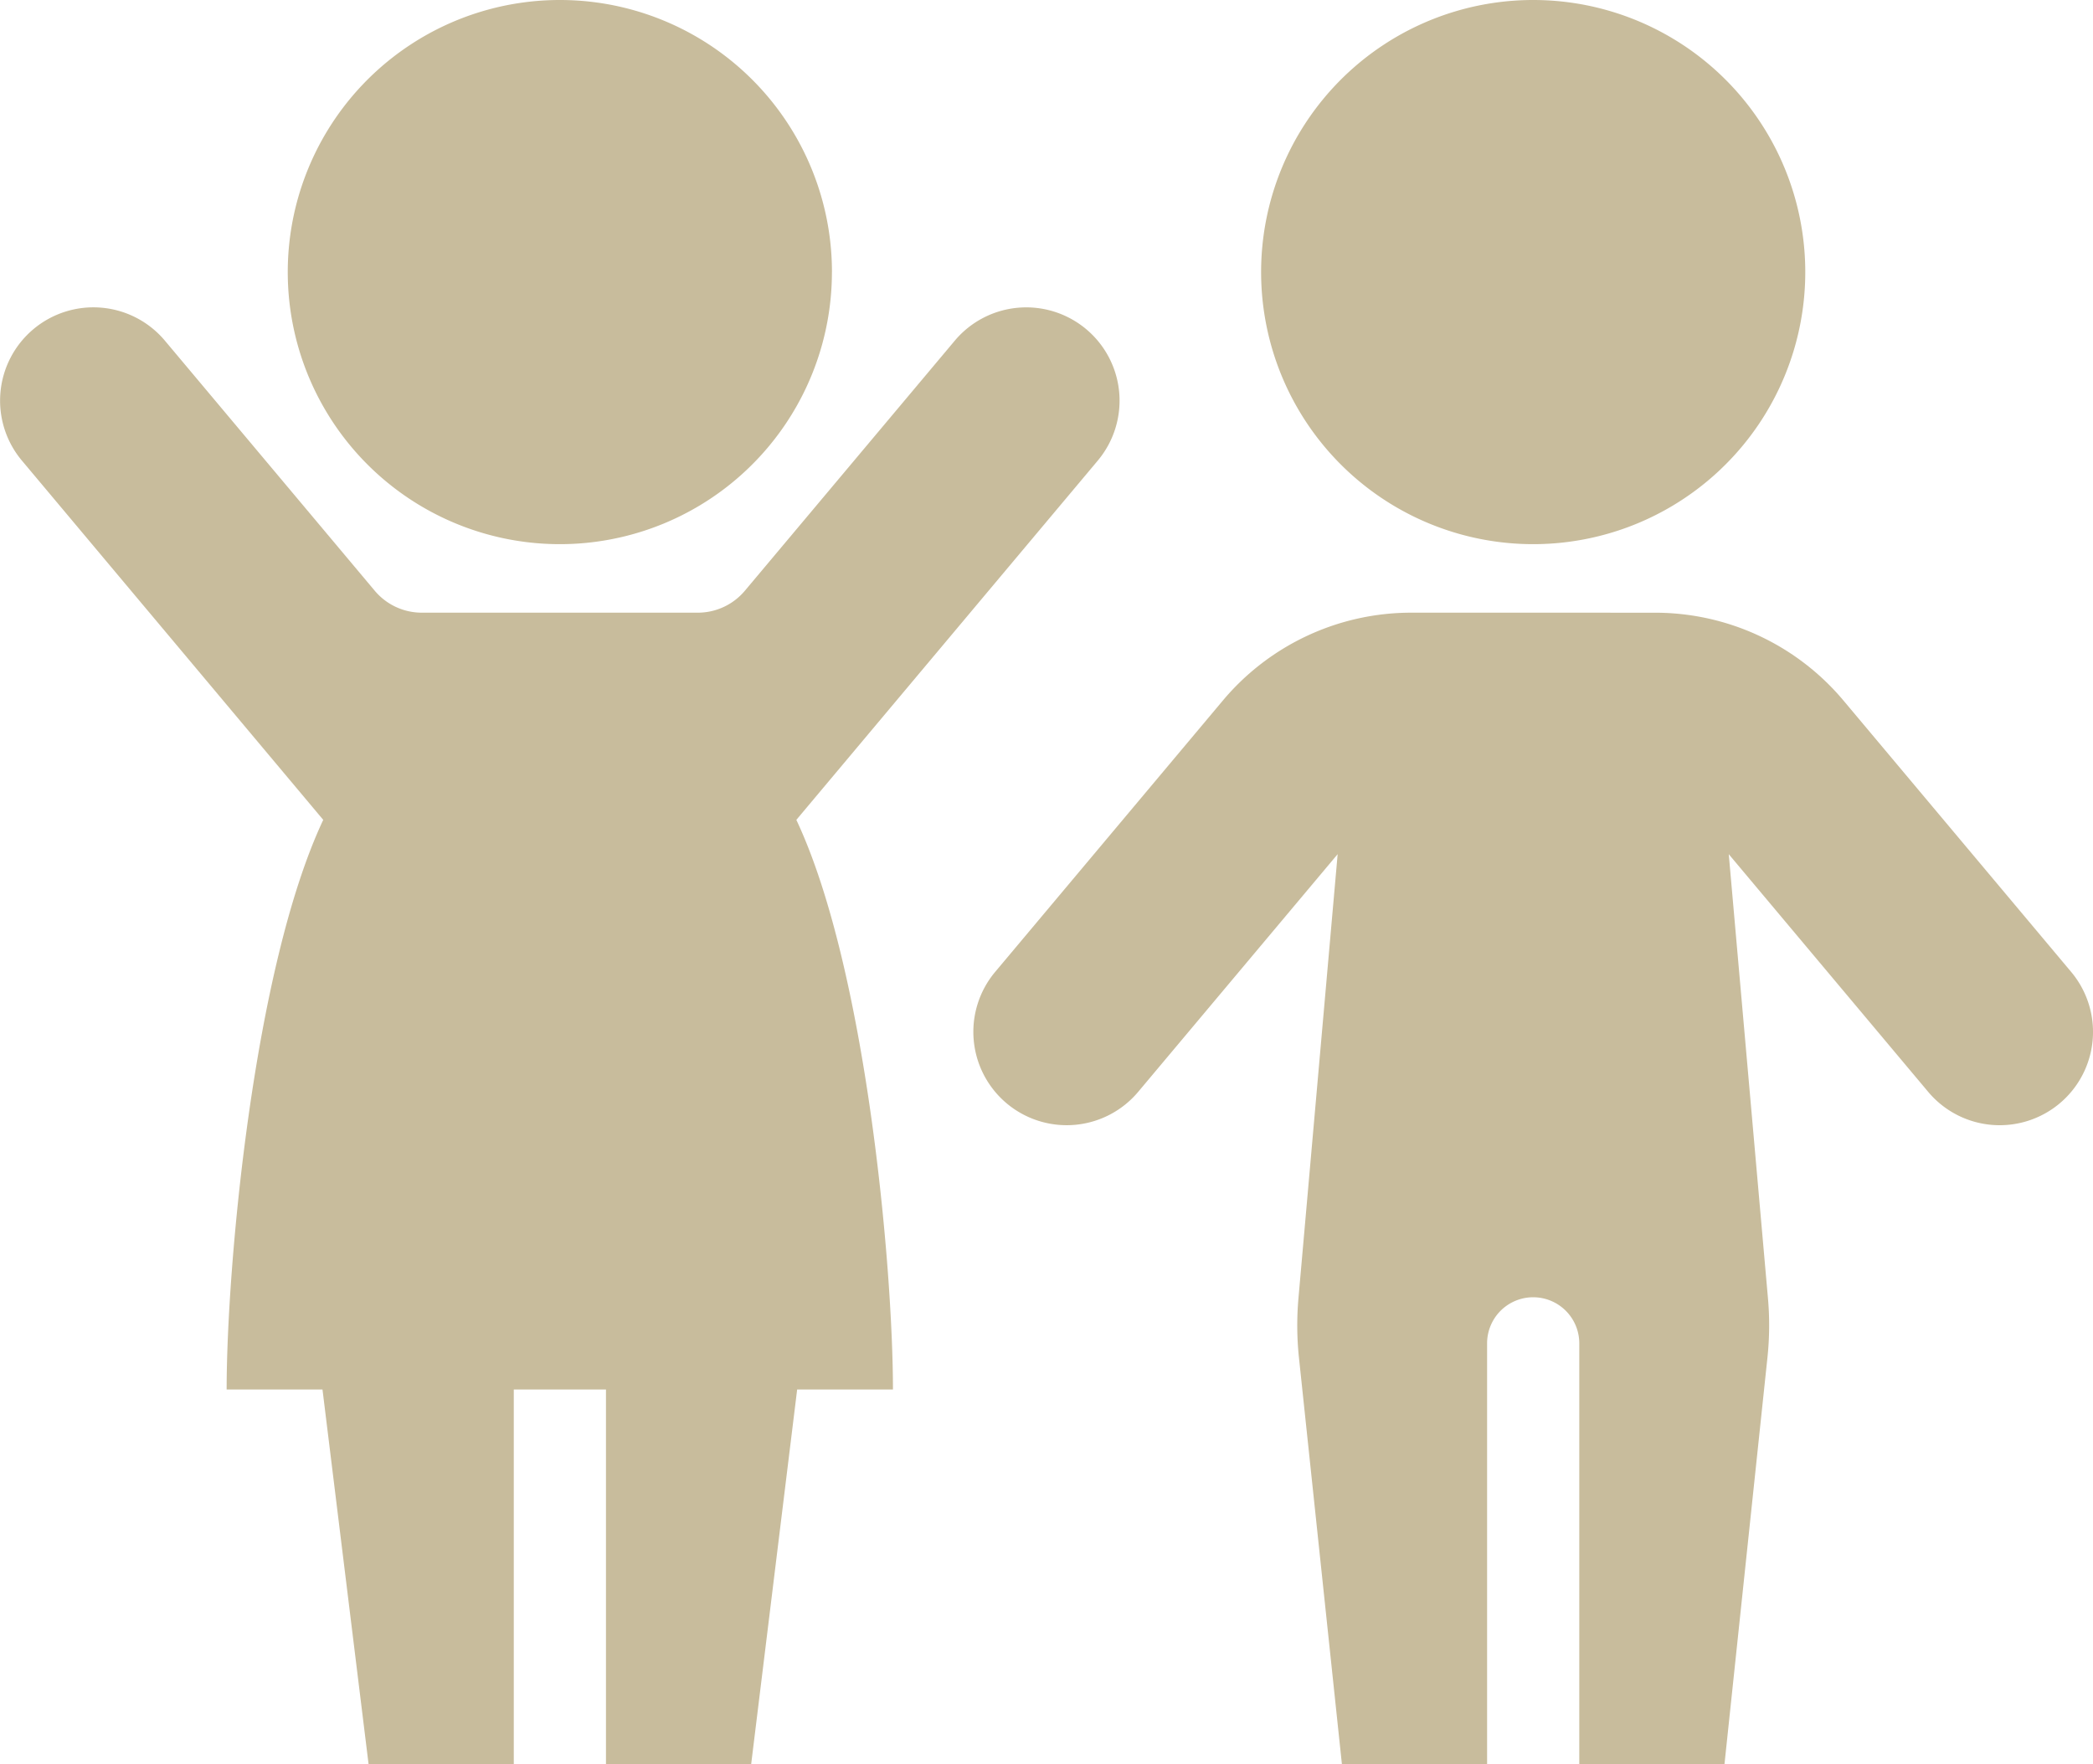 <svg id="グループ_83731" data-name="グループ 83731" xmlns="http://www.w3.org/2000/svg" xmlns:xlink="http://www.w3.org/1999/xlink" width="64.064" height="54" viewBox="0 0 64.064 54">
  <defs>
    <clipPath id="clip-path">
      <rect id="長方形_8313" data-name="長方形 8313" width="64.064" height="54" fill="#c8bc9c"/>
    </clipPath>
  </defs>
  <g id="グループ_83730" data-name="グループ 83730" transform="translate(0 0)" clip-path="url(#clip-path)">
    <path id="パス_141878" data-name="パス 141878" d="M29.926,8.328A8.328,8.328,0,1,1,21.6,0a8.327,8.327,0,0,1,8.327,8.328" transform="translate(-4.462 0)" fill="#c8bc9c"/>
    <path id="パス_141879" data-name="パス 141879" d="M24.4,47.295h2.932c0-3.744-.819-12.9-2.957-17.435L33.6,18.865a2.856,2.856,0,0,0-.352-4.024h0a2.857,2.857,0,0,0-4.024.352L22.8,22.846a1.88,1.88,0,0,1-1.441.672H12.911a1.88,1.88,0,0,1-1.441-.672L5.047,15.192a2.857,2.857,0,0,0-4.024-.352h0a2.856,2.856,0,0,0-.352,4.024L9.894,29.86C7.757,34.4,6.937,43.551,6.937,47.295H9.871l1.411,11.47h4.444V47.295h2.822v11.47h4.444Z" transform="translate(0 -4.765)" fill="#c8bc9c"/>
    <path id="パス_141880" data-name="パス 141880" d="M74.812,8.328A8.328,8.328,0,1,1,66.485,0a8.327,8.327,0,0,1,8.327,8.328" transform="translate(-19.555 0)" fill="#c8bc9c"/>
    <path id="パス_141881" data-name="パス 141881" d="M62.022,28.254H58.289a7.526,7.526,0,0,0-5.765,2.688l-6.97,8.307a2.857,2.857,0,0,0,.352,4.024h0a2.857,2.857,0,0,0,4.025-.352l6.106-7.276-1.2,13.593a9.446,9.446,0,0,0,.015,1.817L56.167,63.5h4.444V50.619a1.411,1.411,0,1,1,2.822,0V63.5h4.444l1.315-12.444a9.393,9.393,0,0,0,.016-1.817l-1.2-13.593,6.105,7.276a2.857,2.857,0,0,0,4.024.352h0a2.856,2.856,0,0,0,.352-4.024l-6.97-8.307a7.526,7.526,0,0,0-5.765-2.688Z" transform="translate(-15.093 -9.501)" fill="#c8bc9c"/>
  </g>
</svg>
